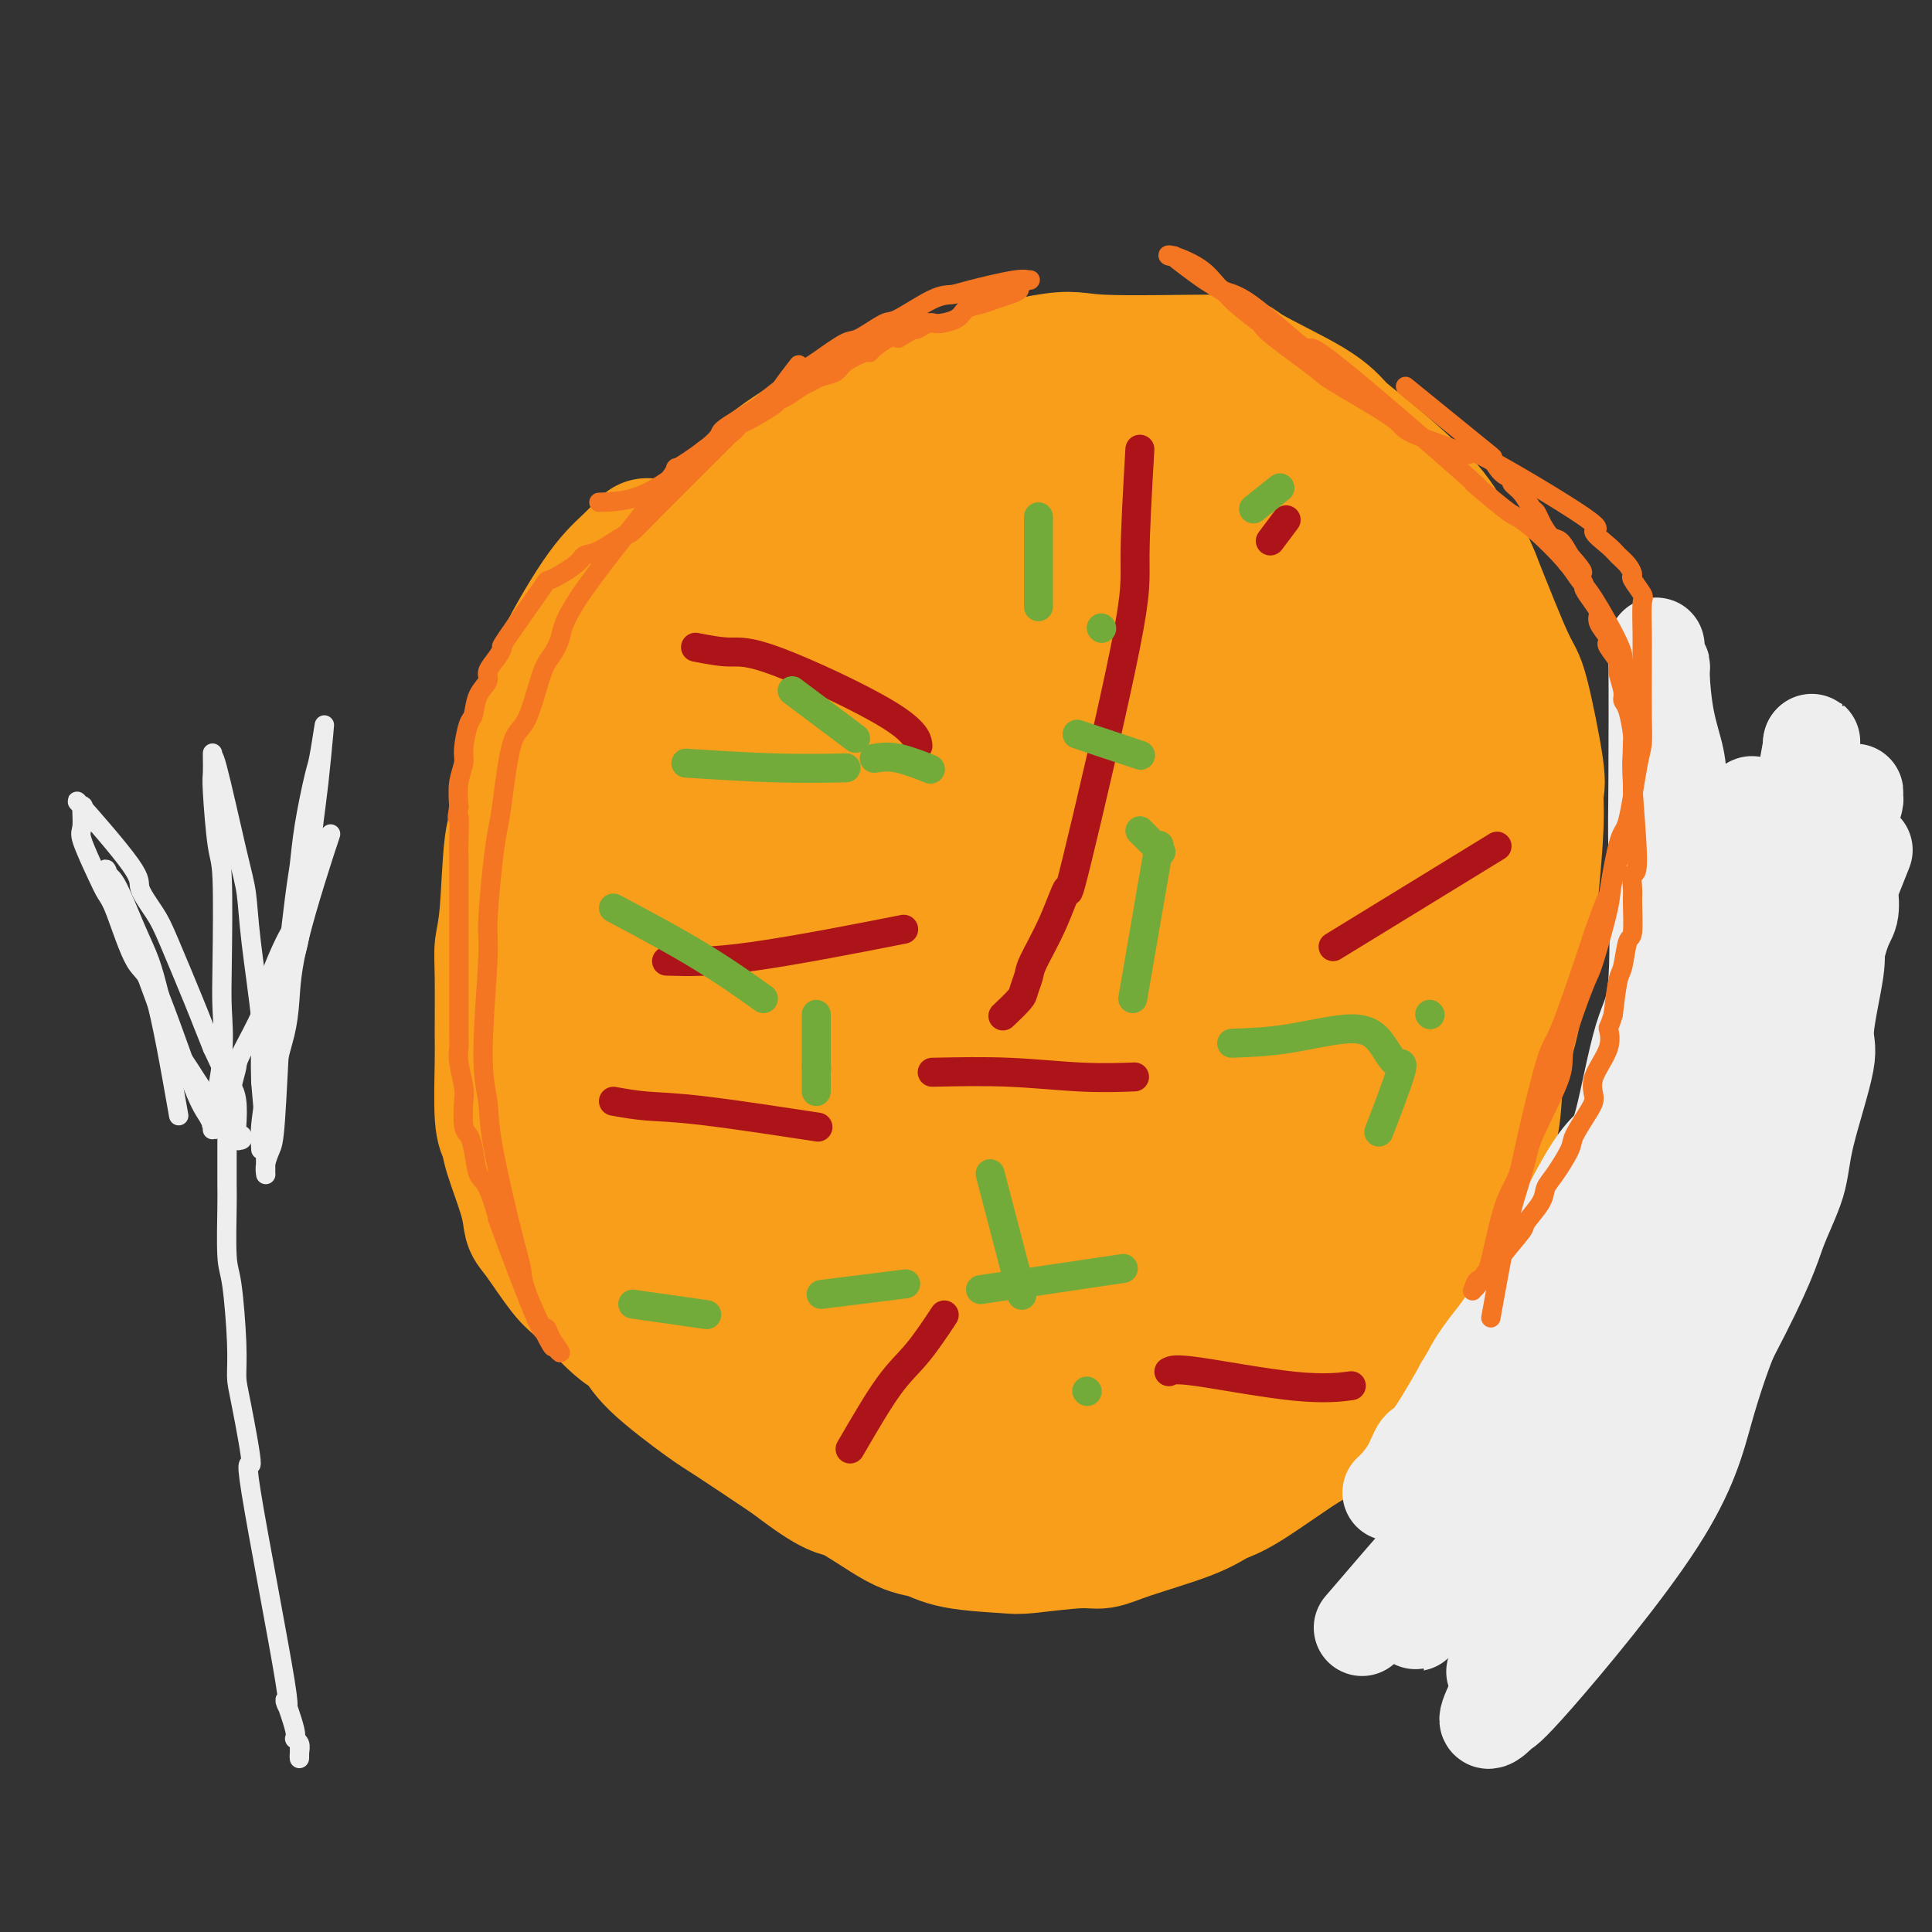 <svg viewBox='0 0 400 400' version='1.1' xmlns='http://www.w3.org/2000/svg' xmlns:xlink='http://www.w3.org/1999/xlink'><rect x="0" y="0" width="400" height="400" fill="#333333" stroke="none"/><g fill='none' stroke='#F99E1B' stroke-width='28' stroke-linecap='round' stroke-linejoin='round'><path d='M134,113c-1.243,1.281 -2.485,2.561 -4,4c-1.515,1.439 -3.301,3.036 -6,7c-2.699,3.964 -6.309,10.294 -8,14c-1.691,3.706 -1.461,4.787 -2,6c-0.539,1.213 -1.847,2.558 -3,7c-1.153,4.442 -2.151,11.983 -3,16c-0.849,4.017 -1.548,4.512 -2,8c-0.452,3.488 -0.657,9.969 -1,14c-0.343,4.031 -0.825,5.612 -1,7c-0.175,1.388 -0.043,2.584 0,6c0.043,3.416 -0.002,9.052 0,12c0.002,2.948 0.049,3.208 0,6c-0.049,2.792 -0.196,8.117 0,11c0.196,2.883 0.735,3.324 1,4c0.265,0.676 0.255,1.589 1,4c0.745,2.411 2.243,6.321 3,9c0.757,2.679 0.772,4.125 1,5c0.228,0.875 0.670,1.177 2,3c1.330,1.823 3.550,5.165 5,7c1.450,1.835 2.132,2.162 4,4c1.868,1.838 4.923,5.188 7,7c2.077,1.812 3.175,2.088 4,3c0.825,0.912 1.376,2.461 4,5c2.624,2.539 7.322,6.068 10,8c2.678,1.932 3.337,2.266 6,4c2.663,1.734 7.332,4.867 12,8'/><path d='M164,302c9.464,7.280 9.625,5.978 12,7c2.375,1.022 6.964,4.366 10,6c3.036,1.634 4.517,1.558 6,2c1.483,0.442 2.966,1.402 6,2c3.034,0.598 7.620,0.836 10,1c2.380,0.164 2.555,0.256 5,0c2.445,-0.256 7.161,-0.860 10,-1c2.839,-0.140 3.802,0.183 5,0c1.198,-0.183 2.632,-0.873 6,-2c3.368,-1.127 8.670,-2.692 12,-4c3.330,-1.308 4.688,-2.361 6,-3c1.312,-0.639 2.578,-0.866 6,-3c3.422,-2.134 8.999,-6.176 12,-8c3.001,-1.824 3.424,-1.432 6,-4c2.576,-2.568 7.305,-8.098 10,-11c2.695,-2.902 3.356,-3.177 5,-6c1.644,-2.823 4.270,-8.193 7,-14c2.730,-5.807 5.563,-12.052 7,-16c1.437,-3.948 1.478,-5.600 2,-8c0.522,-2.400 1.526,-5.547 2,-9c0.474,-3.453 0.418,-7.213 1,-10c0.582,-2.787 1.801,-4.603 3,-10c1.199,-5.397 2.376,-14.375 3,-19c0.624,-4.625 0.693,-4.896 1,-8c0.307,-3.104 0.851,-9.040 1,-13c0.149,-3.960 -0.095,-5.942 0,-7c0.095,-1.058 0.531,-1.191 0,-5c-0.531,-3.809 -2.027,-11.295 -3,-15c-0.973,-3.705 -1.421,-3.630 -3,-7c-1.579,-3.370 -4.290,-10.185 -7,-17'/><path d='M305,120c-3.012,-7.581 -4.043,-7.035 -5,-8c-0.957,-0.965 -1.842,-3.442 -5,-7c-3.158,-3.558 -8.591,-8.197 -12,-11c-3.409,-2.803 -4.795,-3.769 -6,-5c-1.205,-1.231 -2.230,-2.728 -6,-5c-3.770,-2.272 -10.286,-5.320 -13,-7c-2.714,-1.680 -1.626,-1.990 -7,-2c-5.374,-0.010 -17.211,0.282 -23,0c-5.789,-0.282 -5.528,-1.138 -12,0c-6.472,1.138 -19.675,4.270 -27,6c-7.325,1.730 -8.773,2.058 -12,4c-3.227,1.942 -8.235,5.498 -12,8c-3.765,2.502 -6.287,3.949 -12,11c-5.713,7.051 -14.616,19.707 -19,26c-4.384,6.293 -4.248,6.224 -7,12c-2.752,5.776 -8.390,17.396 -11,23c-2.610,5.604 -2.192,5.192 -3,11c-0.808,5.808 -2.844,17.835 -3,25c-0.156,7.165 1.567,9.466 1,11c-0.567,1.534 -3.425,2.299 1,11c4.425,8.701 16.132,25.337 22,33c5.868,7.663 5.898,6.353 8,7c2.102,0.647 6.278,3.251 9,5c2.722,1.749 3.992,2.643 10,5c6.008,2.357 16.756,6.176 22,8c5.244,1.824 4.985,1.652 10,2c5.015,0.348 15.303,1.217 21,1c5.697,-0.217 6.803,-1.520 9,-2c2.197,-0.480 5.485,-0.137 10,-2c4.515,-1.863 10.258,-5.931 16,-10'/><path d='M249,270c3.782,-3.129 5.237,-5.953 7,-8c1.763,-2.047 3.835,-3.318 8,-9c4.165,-5.682 10.424,-15.775 14,-21c3.576,-5.225 4.468,-5.582 7,-11c2.532,-5.418 6.703,-15.895 9,-22c2.297,-6.105 2.721,-7.837 3,-10c0.279,-2.163 0.414,-4.758 1,-9c0.586,-4.242 1.622,-10.132 2,-14c0.378,-3.868 0.098,-5.714 0,-7c-0.098,-1.286 -0.014,-2.012 -1,-5c-0.986,-2.988 -3.042,-8.239 -4,-11c-0.958,-2.761 -0.820,-3.032 -3,-6c-2.180,-2.968 -6.680,-8.634 -11,-12c-4.320,-3.366 -8.459,-4.432 -8,-6c0.459,-1.568 5.517,-3.637 -10,-7c-15.517,-3.363 -51.609,-8.020 -68,-8c-16.391,0.020 -13.080,4.718 -14,8c-0.920,3.282 -6.070,5.148 -13,12c-6.930,6.852 -15.640,18.690 -20,25c-4.360,6.310 -4.369,7.091 -7,13c-2.631,5.909 -7.885,16.945 -10,24c-2.115,7.055 -1.091,10.129 -1,13c0.091,2.871 -0.750,5.541 0,12c0.750,6.459 3.093,16.709 4,22c0.907,5.291 0.378,5.622 3,10c2.622,4.378 8.393,12.802 12,18c3.607,5.198 5.048,7.169 7,9c1.952,1.831 4.415,3.523 10,7c5.585,3.477 14.293,8.738 23,14'/><path d='M189,291c7.743,4.219 10.600,4.265 13,5c2.400,0.735 4.341,2.158 11,3c6.659,0.842 18.035,1.103 24,1c5.965,-0.103 6.519,-0.568 11,-3c4.481,-2.432 12.891,-6.830 18,-10c5.109,-3.170 6.918,-5.112 9,-7c2.082,-1.888 4.437,-3.721 8,-9c3.563,-5.279 8.335,-14.003 11,-19c2.665,-4.997 3.222,-6.267 5,-11c1.778,-4.733 4.777,-12.928 6,-18c1.223,-5.072 0.670,-7.020 1,-9c0.330,-1.980 1.541,-3.994 2,-9c0.459,-5.006 0.165,-13.006 0,-17c-0.165,-3.994 -0.200,-3.981 -1,-9c-0.800,-5.019 -2.365,-15.071 -3,-21c-0.635,-5.929 -0.341,-7.737 -1,-10c-0.659,-2.263 -2.272,-4.982 -3,-9c-0.728,-4.018 -0.571,-9.337 -9,-16c-8.429,-6.663 -25.444,-14.670 -33,-18c-7.556,-3.330 -5.652,-1.981 -12,-1c-6.348,0.981 -20.947,1.595 -30,3c-9.053,1.405 -12.558,3.602 -16,5c-3.442,1.398 -6.820,1.998 -14,8c-7.180,6.002 -18.162,17.406 -24,25c-5.838,7.594 -6.531,11.377 -8,15c-1.469,3.623 -3.713,7.084 -6,16c-2.287,8.916 -4.616,23.285 -6,31c-1.384,7.715 -1.824,8.776 -1,14c0.824,5.224 2.912,14.612 5,24'/><path d='M146,245c1.116,4.980 1.405,5.431 6,10c4.595,4.569 13.497,13.258 19,18c5.503,4.742 7.609,5.538 10,7c2.391,1.462 5.069,3.592 12,6c6.931,2.408 18.115,5.095 25,6c6.885,0.905 9.469,0.029 12,0c2.531,-0.029 5.007,0.791 11,-1c5.993,-1.791 15.504,-6.193 20,-9c4.496,-2.807 3.978,-4.020 7,-10c3.022,-5.980 9.585,-16.726 13,-24c3.415,-7.274 3.682,-11.075 5,-15c1.318,-3.925 3.686,-7.975 5,-16c1.314,-8.025 1.575,-20.026 2,-26c0.425,-5.974 1.016,-5.922 1,-9c-0.016,-3.078 -0.638,-9.286 -1,-13c-0.362,-3.714 -0.464,-4.935 -1,-7c-0.536,-2.065 -1.507,-4.974 -2,-10c-0.493,-5.026 -0.508,-12.167 -9,-24c-8.492,-11.833 -25.460,-28.356 -33,-35c-7.540,-6.644 -5.652,-3.407 -10,-2c-4.348,1.407 -14.933,0.985 -22,2c-7.067,1.015 -10.616,3.466 -14,5c-3.384,1.534 -6.604,2.153 -15,10c-8.396,7.847 -21.967,22.924 -29,31c-7.033,8.076 -7.528,9.150 -11,17c-3.472,7.850 -9.920,22.475 -13,31c-3.080,8.525 -2.791,10.949 -3,14c-0.209,3.051 -0.917,6.729 0,13c0.917,6.271 3.458,15.136 6,24'/><path d='M137,238c1.738,7.063 3.084,6.219 9,10c5.916,3.781 16.401,12.186 23,16c6.599,3.814 9.310,3.037 12,3c2.690,-0.037 5.358,0.666 12,0c6.642,-0.666 17.256,-2.701 23,-4c5.744,-1.299 6.617,-1.864 12,-8c5.383,-6.136 15.276,-17.845 21,-26c5.724,-8.155 7.278,-12.757 9,-17c1.722,-4.243 3.611,-8.128 7,-18c3.389,-9.872 8.279,-25.731 11,-34c2.721,-8.269 3.274,-8.947 4,-14c0.726,-5.053 1.625,-14.480 2,-19c0.375,-4.520 0.226,-4.134 0,-5c-0.226,-0.866 -0.530,-2.982 -1,-5c-0.470,-2.018 -1.107,-3.936 -2,-5c-0.893,-1.064 -2.043,-1.275 -3,-2c-0.957,-0.725 -1.722,-1.964 -3,-3c-1.278,-1.036 -3.070,-1.868 -9,-2c-5.930,-0.132 -15.999,0.435 -26,5c-10.001,4.565 -19.936,13.127 -26,19c-6.064,5.873 -8.259,9.056 -11,12c-2.741,2.944 -6.028,5.650 -11,15c-4.972,9.350 -11.627,25.345 -15,34c-3.373,8.655 -3.462,9.971 -4,16c-0.538,6.029 -1.526,16.771 -2,22c-0.474,5.229 -0.435,4.946 2,9c2.435,4.054 7.267,12.444 11,17c3.733,4.556 6.366,5.278 9,6'/><path d='M191,260c2.946,2.082 5.812,4.285 12,5c6.188,0.715 15.697,-0.060 21,0c5.303,0.060 6.398,0.956 11,-2c4.602,-2.956 12.710,-9.762 17,-15c4.290,-5.238 4.761,-8.906 6,-12c1.239,-3.094 3.247,-5.614 6,-12c2.753,-6.386 6.252,-16.638 8,-23c1.748,-6.362 1.744,-8.832 2,-11c0.256,-2.168 0.772,-4.032 1,-8c0.228,-3.968 0.167,-10.040 0,-13c-0.167,-2.960 -0.442,-2.807 -1,-5c-0.558,-2.193 -1.400,-6.731 -2,-9c-0.600,-2.269 -0.957,-2.271 -1,-3c-0.043,-0.729 0.227,-2.187 0,-3c-0.227,-0.813 -0.952,-0.982 -1,-1c-0.048,-0.018 0.581,0.115 -1,0c-1.581,-0.115 -5.373,-0.479 -6,-1c-0.627,-0.521 1.910,-1.200 -7,0c-8.910,1.200 -29.267,4.279 -38,6c-8.733,1.721 -5.840,2.085 -9,5c-3.160,2.915 -12.372,8.382 -17,11c-4.628,2.618 -4.672,2.386 -7,7c-2.328,4.614 -6.939,14.075 -9,20c-2.061,5.925 -1.571,8.314 -2,11c-0.429,2.686 -1.775,5.670 -1,11c0.775,5.330 3.672,13.006 5,17c1.328,3.994 1.088,4.306 5,7c3.912,2.694 11.975,7.770 17,10c5.025,2.230 7.013,1.615 9,1'/><path d='M209,253c2.719,0.766 5.018,2.182 10,0c4.982,-2.182 12.647,-7.961 17,-13c4.353,-5.039 5.395,-9.336 7,-13c1.605,-3.664 3.774,-6.694 5,-16c1.226,-9.306 1.510,-24.887 2,-33c0.490,-8.113 1.187,-8.758 -2,-14c-3.187,-5.242 -10.258,-15.080 -15,-20c-4.742,-4.920 -7.156,-4.922 -9,-6c-1.844,-1.078 -3.120,-3.230 -8,-3c-4.880,0.230 -13.366,2.844 -18,4c-4.634,1.156 -5.416,0.854 -8,7c-2.584,6.146 -6.972,18.741 -9,27c-2.028,8.259 -1.698,12.183 -2,16c-0.302,3.817 -1.237,7.527 -1,14c0.237,6.473 1.647,15.707 3,21c1.353,5.293 2.649,6.644 4,7c1.351,0.356 2.756,-0.282 6,2c3.244,2.282 8.328,7.485 19,0c10.672,-7.485 26.931,-27.659 34,-38c7.069,-10.341 4.947,-10.849 5,-14c0.053,-3.151 2.281,-8.945 3,-14c0.719,-5.055 -0.071,-9.372 0,-13c0.071,-3.628 1.004,-6.567 -2,-12c-3.004,-5.433 -9.944,-13.361 -14,-17c-4.056,-3.639 -5.227,-2.989 -11,-3c-5.773,-0.011 -16.149,-0.682 -22,1c-5.851,1.682 -7.176,5.719 -9,8c-1.824,2.281 -4.145,2.806 -8,11c-3.855,8.194 -9.244,24.055 -12,34c-2.756,9.945 -2.878,13.972 -3,18'/><path d='M171,194c-2.499,13.346 -1.248,20.710 0,25c1.248,4.290 2.491,5.507 3,7c0.509,1.493 0.283,3.261 4,5c3.717,1.739 11.377,3.449 17,4c5.623,0.551 9.211,-0.059 12,0c2.789,0.059 4.781,0.785 11,-3c6.219,-3.785 16.666,-12.080 22,-17c5.334,-4.920 5.555,-6.464 8,-14c2.445,-7.536 7.116,-21.065 9,-29c1.884,-7.935 0.983,-10.278 1,-13c0.017,-2.722 0.954,-5.824 -2,-10c-2.954,-4.176 -9.799,-9.427 -14,-12c-4.201,-2.573 -5.760,-2.467 -13,-1c-7.240,1.467 -20.163,4.296 -28,8c-7.837,3.704 -10.590,8.283 -14,12c-3.410,3.717 -7.477,6.573 -13,17c-5.523,10.427 -12.501,28.425 -18,37c-5.499,8.575 -9.520,7.728 -4,16c5.520,8.272 20.581,25.662 29,32c8.419,6.338 10.196,1.625 14,-1c3.804,-2.625 9.635,-3.163 14,-4c4.365,-0.837 7.265,-1.973 14,-9c6.735,-7.027 17.306,-19.946 23,-27c5.694,-7.054 6.512,-8.244 9,-16c2.488,-7.756 6.645,-22.078 8,-30c1.355,-7.922 -0.093,-9.443 0,-12c0.093,-2.557 1.726,-6.149 -2,-10c-3.726,-3.851 -12.811,-7.960 -18,-10c-5.189,-2.040 -6.483,-2.011 -12,0c-5.517,2.011 -15.259,6.006 -25,10'/><path d='M206,149c-6.004,3.925 -8.514,8.738 -11,13c-2.486,4.262 -4.948,7.971 -8,17c-3.052,9.029 -6.694,23.376 -8,31c-1.306,7.624 -0.276,8.525 0,10c0.276,1.475 -0.201,3.525 2,6c2.201,2.475 7.080,5.374 10,7c2.920,1.626 3.883,1.979 10,0c6.117,-1.979 17.390,-6.288 24,-10c6.610,-3.712 8.558,-6.826 11,-10c2.442,-3.174 5.377,-6.407 10,-14c4.623,-7.593 10.934,-19.547 14,-26c3.066,-6.453 2.888,-7.406 3,-12c0.112,-4.594 0.513,-12.829 0,-17c-0.513,-4.171 -1.939,-4.280 -3,-5c-1.061,-0.720 -1.758,-2.053 -7,-2c-5.242,0.053 -15.031,1.492 -20,3c-4.969,1.508 -5.120,3.084 -8,9c-2.880,5.916 -8.491,16.172 -11,30c-2.509,13.828 -1.918,31.228 0,38c1.918,6.772 5.161,2.916 7,2c1.839,-0.916 2.273,1.109 8,0c5.727,-1.109 16.747,-5.353 22,-8c5.253,-2.647 4.739,-3.696 8,-10c3.261,-6.304 10.299,-17.862 14,-25c3.701,-7.138 4.066,-9.858 5,-13c0.934,-3.142 2.436,-6.708 2,-12c-0.436,-5.292 -2.810,-12.309 -4,-16c-1.190,-3.691 -1.197,-4.054 -6,-4c-4.803,0.054 -14.401,0.527 -24,1'/><path d='M246,132c-5.963,1.079 -8.871,3.277 -12,5c-3.129,1.723 -6.479,2.973 -11,10c-4.521,7.027 -10.214,19.832 -13,28c-2.786,8.168 -2.666,11.700 -3,15c-0.334,3.300 -1.124,6.367 0,11c1.124,4.633 4.162,10.832 6,14c1.838,3.168 2.478,3.305 8,3c5.522,-0.305 15.928,-1.054 22,-3c6.072,-1.946 7.812,-5.090 10,-7c2.188,-1.910 4.826,-2.586 9,-9c4.174,-6.414 9.884,-18.568 13,-25c3.116,-6.432 3.640,-7.144 4,-12c0.360,-4.856 0.558,-13.857 0,-18c-0.558,-4.143 -1.871,-3.430 -3,-4c-1.129,-0.570 -2.073,-2.425 -8,-1c-5.927,1.425 -16.837,6.129 -22,5c-5.163,-1.129 -4.580,-8.092 -13,8c-8.420,16.092 -25.842,55.240 -32,71c-6.158,15.760 -1.050,8.133 1,6c2.050,-2.133 1.042,1.227 1,3c-0.042,1.773 0.882,1.960 5,1c4.118,-0.960 11.431,-3.066 16,-4c4.569,-0.934 6.394,-0.697 11,-6c4.606,-5.303 11.992,-16.147 16,-22c4.008,-5.853 4.637,-6.715 6,-11c1.363,-4.285 3.458,-11.994 4,-16c0.542,-4.006 -0.469,-4.309 -1,-5c-0.531,-0.691 -0.580,-1.769 -4,-2c-3.420,-0.231 -10.210,0.384 -17,1'/><path d='M239,168c-5.214,0.956 -7.750,3.848 -10,6c-2.250,2.152 -4.214,3.566 -8,9c-3.786,5.434 -9.394,14.888 -12,20c-2.606,5.112 -2.210,5.881 -2,8c0.210,2.119 0.233,5.586 1,7c0.767,1.414 2.276,0.773 3,1c0.724,0.227 0.661,1.321 5,0c4.339,-1.321 13.078,-5.057 18,-8c4.922,-2.943 6.025,-5.092 9,-10c2.975,-4.908 7.822,-12.577 10,-17c2.178,-4.423 1.687,-5.602 2,-7c0.313,-1.398 1.429,-3.015 0,-5c-1.429,-1.985 -5.403,-4.338 -9,-5c-3.597,-0.662 -6.817,0.366 -10,0c-3.183,-0.366 -6.331,-2.127 -12,2c-5.669,4.127 -13.860,14.142 -18,20c-4.140,5.858 -4.229,7.560 -7,14c-2.771,6.440 -8.223,17.618 -10,28c-1.777,10.382 0.122,19.968 2,24c1.878,4.032 3.736,2.509 6,3c2.264,0.491 4.932,2.998 6,4c1.068,1.002 0.534,0.501 0,0'/></g>
<g fill='none' stroke='#AD1419' stroke-width='6' stroke-linecap='round' stroke-linejoin='round'><path d='M176,300c2.851,-4.911 5.702,-9.821 8,-13c2.298,-3.179 4.042,-4.625 6,-7c1.958,-2.375 4.131,-5.679 5,-7c0.869,-1.321 0.435,-0.661 0,0'/><path d='M242,284c0.601,-0.339 1.202,-0.679 6,0c4.798,0.679 13.792,2.375 20,3c6.208,0.625 9.631,0.179 11,0c1.369,-0.179 0.685,-0.089 0,0'/><path d='M276,196c12.917,-7.917 25.833,-15.833 31,-19c5.167,-3.167 2.583,-1.583 0,0'/><path d='M263,112c1.250,-1.667 2.500,-3.333 3,-4c0.500,-0.667 0.250,-0.333 0,0'/><path d='M144,134c2.475,0.482 4.951,0.963 7,1c2.049,0.037 3.673,-0.372 10,2c6.327,2.372 17.357,7.523 23,11c5.643,3.477 5.898,5.279 6,6c0.102,0.721 0.051,0.360 0,0'/><path d='M138,199c4.489,0.133 8.978,0.267 18,-1c9.022,-1.267 22.578,-3.933 28,-5c5.422,-1.067 2.711,-0.533 0,0'/><path d='M236,93c-0.488,8.444 -0.975,16.888 -1,22c-0.025,5.112 0.414,6.893 -2,19c-2.414,12.107 -7.679,34.541 -10,44c-2.321,9.459 -1.697,5.942 -2,6c-0.303,0.058 -1.532,3.691 -3,7c-1.468,3.309 -3.175,6.295 -4,8c-0.825,1.705 -0.768,2.128 -1,3c-0.232,0.872 -0.753,2.192 -1,3c-0.247,0.808 -0.220,1.102 -1,2c-0.780,0.898 -2.366,2.399 -3,3c-0.634,0.601 -0.317,0.300 0,0'/><path d='M193,222c5.363,-0.113 10.726,-0.226 16,0c5.274,0.226 10.458,0.792 15,1c4.542,0.208 8.440,0.060 10,0c1.560,-0.060 0.780,-0.030 0,0'/><path d='M127,228c2.226,0.399 4.452,0.798 7,1c2.548,0.202 5.417,0.208 12,1c6.583,0.792 16.881,2.369 21,3c4.119,0.631 2.060,0.315 0,0'/></g>
<g fill='none' stroke='#73AB3A' stroke-width='6' stroke-linecap='round' stroke-linejoin='round'><path d='M170,268c6.667,-0.833 13.333,-1.667 16,-2c2.667,-0.333 1.333,-0.167 0,0'/><path d='M255,216c3.762,-0.140 7.523,-0.279 12,-1c4.477,-0.721 9.668,-2.023 13,-2c3.332,0.023 4.804,1.371 6,3c1.196,1.629 2.114,3.540 3,4c0.886,0.460 1.738,-0.530 1,2c-0.738,2.530 -3.068,8.580 -4,11c-0.932,2.420 -0.466,1.210 0,0'/><path d='M223,152c5.000,1.667 10.000,3.333 12,4c2.000,0.667 1.000,0.333 0,0'/><path d='M265,101c-2.083,1.667 -4.167,3.333 -5,4c-0.833,0.667 -0.417,0.333 0,0'/><path d='M164,143c5.000,3.750 10.000,7.500 12,9c2.000,1.500 1.000,0.750 0,0'/><path d='M240,175c-2.083,12.083 -4.167,24.167 -5,29c-0.833,4.833 -0.417,2.417 0,0'/><path d='M169,226c0.000,-1.533 0.000,-3.067 0,-6c0.000,-2.933 0.000,-7.267 0,-9c0.000,-1.733 0.000,-0.867 0,0'/><path d='M181,157c1.444,-0.222 2.889,-0.444 5,0c2.111,0.444 4.889,1.556 6,2c1.111,0.444 0.556,0.222 0,0'/><path d='M142,158c6.578,0.422 13.156,0.844 19,1c5.844,0.156 10.956,0.044 13,0c2.044,-0.044 1.022,-0.022 0,0'/><path d='M215,107c0.000,7.083 0.000,14.167 0,17c0.000,2.833 0.000,1.417 0,0'/><path d='M169,221c0.000,0.000 0.100,0.100 0.1,0.1'/><path d='M127,188c6.267,3.333 12.533,6.667 18,10c5.467,3.333 10.133,6.667 12,8c1.867,1.333 0.933,0.667 0,0'/><path d='M205,243c2.500,9.583 5.000,19.167 6,23c1.000,3.833 0.500,1.917 0,0'/><path d='M131,270c5.833,0.833 11.667,1.667 14,2c2.333,0.333 1.167,0.167 0,0'/><path d='M225,288c0.000,0.000 0.100,0.100 0.1,0.1'/><path d='M236,172c1.667,1.667 3.333,3.333 4,4c0.667,0.667 0.333,0.333 0,0'/><path d='M296,210c0.000,0.000 0.100,0.100 0.1,0.1'/><path d='M203,267c11.250,-1.667 22.500,-3.333 27,-4c4.500,-0.667 2.250,-0.333 0,0'/><path d='M228,130c0.000,0.000 0.100,0.100 0.1,0.1'/></g>
<g fill='none' stroke='#EEEEEE' stroke-width='20' stroke-linecap='round' stroke-linejoin='round'><path d='M282,337c5.267,-6.145 10.535,-12.291 13,-15c2.465,-2.709 2.128,-1.982 3,-3c0.872,-1.018 2.955,-3.782 4,-5c1.045,-1.218 1.054,-0.889 2,-2c0.946,-1.111 2.831,-3.663 4,-5c1.169,-1.337 1.624,-1.460 2,-2c0.376,-0.540 0.674,-1.496 2,-3c1.326,-1.504 3.681,-3.554 5,-5c1.319,-1.446 1.603,-2.288 2,-3c0.397,-0.712 0.908,-1.293 2,-3c1.092,-1.707 2.767,-4.538 4,-6c1.233,-1.462 2.025,-1.554 3,-3c0.975,-1.446 2.133,-4.245 3,-6c0.867,-1.755 1.443,-2.466 2,-3c0.557,-0.534 1.096,-0.891 2,-3c0.904,-2.109 2.173,-5.970 3,-8c0.827,-2.030 1.210,-2.229 2,-4c0.790,-1.771 1.985,-5.114 3,-7c1.015,-1.886 1.850,-2.315 2,-3c0.150,-0.685 -0.386,-1.624 0,-3c0.386,-1.376 1.693,-3.188 3,-5'/><path d='M348,240c3.593,-7.313 2.577,-4.596 2,-4c-0.577,0.596 -0.715,-0.931 0,-3c0.715,-2.069 2.284,-4.682 3,-6c0.716,-1.318 0.578,-1.343 1,-3c0.422,-1.657 1.405,-4.946 2,-7c0.595,-2.054 0.804,-2.872 1,-4c0.196,-1.128 0.381,-2.567 1,-5c0.619,-2.433 1.672,-5.859 2,-8c0.328,-2.141 -0.070,-2.998 0,-4c0.070,-1.002 0.607,-2.151 1,-4c0.393,-1.849 0.641,-4.400 1,-6c0.359,-1.600 0.828,-2.249 1,-4c0.172,-1.751 0.047,-4.605 0,-6c-0.047,-1.395 -0.015,-1.330 0,-2c0.015,-0.670 0.012,-2.073 0,-3c-0.012,-0.927 -0.032,-1.376 0,-2c0.032,-0.624 0.115,-1.422 0,-2c-0.115,-0.578 -0.429,-0.937 -1,1c-0.571,1.937 -1.400,6.171 -2,9c-0.600,2.829 -0.973,4.252 -2,10c-1.027,5.748 -2.708,15.819 -4,22c-1.292,6.181 -2.194,8.472 -3,11c-0.806,2.528 -1.516,5.294 -3,10c-1.484,4.706 -3.742,11.353 -6,18'/><path d='M342,248c-3.781,13.823 -2.734,7.881 -4,10c-1.266,2.119 -4.847,12.301 -7,18c-2.153,5.699 -2.880,6.916 -4,9c-1.120,2.084 -2.632,5.034 -4,7c-1.368,1.966 -2.591,2.946 -5,6c-2.409,3.054 -6.006,8.181 -8,11c-1.994,2.819 -2.387,3.328 -4,6c-1.613,2.672 -4.447,7.505 -6,10c-1.553,2.495 -1.827,2.650 -3,4c-1.173,1.350 -3.247,3.893 -4,5c-0.753,1.107 -0.186,0.776 0,1c0.186,0.224 -0.010,1.002 0,1c0.010,-0.002 0.225,-0.785 2,-4c1.775,-3.215 5.110,-8.861 6,-10c0.890,-1.139 -0.663,2.229 4,-6c4.663,-8.229 15.543,-28.054 20,-36c4.457,-7.946 2.489,-4.014 3,-5c0.511,-0.986 3.499,-6.892 5,-10c1.501,-3.108 1.514,-3.420 2,-4c0.486,-0.580 1.445,-1.429 3,-4c1.555,-2.571 3.705,-6.864 5,-9c1.295,-2.136 1.733,-2.113 2,-3c0.267,-0.887 0.362,-2.682 1,-5c0.638,-2.318 1.819,-5.159 3,-8'/><path d='M349,232c0.661,-2.399 0.314,-1.898 1,-5c0.686,-3.102 2.406,-9.808 3,-14c0.594,-4.192 0.061,-5.870 0,-7c-0.061,-1.130 0.350,-1.713 0,-5c-0.350,-3.287 -1.459,-9.277 -2,-12c-0.541,-2.723 -0.513,-2.179 -1,-6c-0.487,-3.821 -1.488,-12.005 -2,-17c-0.512,-4.995 -0.533,-6.799 -1,-9c-0.467,-2.201 -1.379,-4.800 -2,-8c-0.621,-3.200 -0.951,-7.003 -1,-9c-0.049,-1.997 0.182,-2.189 0,-2c-0.182,0.189 -0.779,0.760 -1,-1c-0.221,-1.760 -0.067,-5.852 0,-1c0.067,4.852 0.047,18.648 0,26c-0.047,7.352 -0.122,8.261 0,15c0.122,6.739 0.441,19.307 0,26c-0.441,6.693 -1.644,7.512 -3,12c-1.356,4.488 -2.867,12.646 -4,17c-1.133,4.354 -1.889,4.905 -3,6c-1.111,1.095 -2.577,2.735 -5,7c-2.423,4.265 -5.804,11.153 -8,15c-2.196,3.847 -3.207,4.651 -4,6c-0.793,1.349 -1.370,3.243 -3,6c-1.630,2.757 -4.315,6.379 -7,10'/><path d='M306,282c-5.000,8.296 -2.498,4.037 -3,5c-0.502,0.963 -4.006,7.149 -6,10c-1.994,2.851 -2.476,2.369 -3,3c-0.524,0.631 -1.089,2.377 -2,4c-0.911,1.623 -2.167,3.124 -3,4c-0.833,0.876 -1.242,1.125 -1,1c0.242,-0.125 1.135,-0.626 3,-3c1.865,-2.374 4.703,-6.620 7,-10c2.297,-3.380 4.053,-5.892 5,-8c0.947,-2.108 1.086,-3.812 5,-9c3.914,-5.188 11.604,-13.860 16,-19c4.396,-5.140 5.497,-6.747 8,-11c2.503,-4.253 6.408,-11.153 13,-23c6.592,-11.847 15.871,-28.642 20,-36c4.129,-7.358 3.106,-5.280 3,-6c-0.106,-0.720 0.704,-4.239 2,-8c1.296,-3.761 3.079,-7.764 4,-10c0.921,-2.236 0.979,-2.704 1,-4c0.021,-1.296 0.006,-3.420 0,-5c-0.006,-1.580 -0.002,-2.618 0,-3c0.002,-0.382 0.000,-0.109 0,0c-0.000,0.109 -0.000,0.055 0,0'/><path d='M375,154c0.672,-2.507 -1.146,6.226 -2,12c-0.854,5.774 -0.742,8.590 -1,12c-0.258,3.410 -0.884,7.416 -2,16c-1.116,8.584 -2.722,21.747 -4,30c-1.278,8.253 -2.227,11.595 -3,15c-0.773,3.405 -1.368,6.872 -3,14c-1.632,7.128 -4.300,17.918 -7,27c-2.700,9.082 -5.431,16.457 -7,21c-1.569,4.543 -1.976,6.254 -3,8c-1.024,1.746 -2.664,3.527 -4,5c-1.336,1.473 -2.367,2.638 -4,5c-1.633,2.362 -3.868,5.921 -5,8c-1.132,2.079 -1.161,2.679 -1,2c0.161,-0.679 0.513,-2.637 -1,0c-1.513,2.637 -4.889,9.867 1,0c5.889,-9.867 21.044,-36.832 29,-52c7.956,-15.168 8.715,-18.538 10,-22c1.285,-3.462 3.098,-7.017 4,-10c0.902,-2.983 0.893,-5.394 2,-10c1.107,-4.606 3.330,-11.405 4,-15c0.670,-3.595 -0.212,-3.984 0,-7c0.212,-3.016 1.519,-8.658 2,-12c0.481,-3.342 0.138,-4.383 0,-6c-0.138,-1.617 -0.069,-3.808 0,-6'/><path d='M380,189c1.625,-10.960 1.689,-10.361 2,-11c0.311,-0.639 0.869,-2.517 1,-4c0.131,-1.483 -0.164,-2.570 0,-4c0.164,-1.430 0.788,-3.202 1,-4c0.212,-0.798 0.013,-0.622 0,-1c-0.013,-0.378 0.161,-1.311 0,-1c-0.161,0.311 -0.658,1.867 -1,4c-0.342,2.133 -0.531,4.844 -1,7c-0.469,2.156 -1.219,3.756 -3,11c-1.781,7.244 -4.594,20.133 -6,27c-1.406,6.867 -1.407,7.713 -3,16c-1.593,8.287 -4.780,24.014 -7,33c-2.220,8.986 -3.474,11.230 -5,15c-1.526,3.770 -3.324,9.064 -5,15c-1.676,5.936 -3.229,12.512 -10,23c-6.771,10.488 -18.761,24.886 -25,32c-6.239,7.114 -6.727,6.942 -7,7c-0.273,0.058 -0.331,0.345 -1,1c-0.669,0.655 -1.949,1.676 -2,1c-0.051,-0.676 1.128,-3.050 2,-5c0.872,-1.950 1.436,-3.475 2,-5'/><path d='M312,346c2.116,-4.682 5.405,-11.388 8,-16c2.595,-4.612 4.495,-7.130 6,-9c1.505,-1.870 2.615,-3.093 6,-9c3.385,-5.907 9.046,-16.497 12,-22c2.954,-5.503 3.200,-5.917 6,-12c2.800,-6.083 8.153,-17.834 11,-24c2.847,-6.166 3.189,-6.747 5,-12c1.811,-5.253 5.092,-15.177 7,-21c1.908,-5.823 2.445,-7.546 3,-9c0.555,-1.454 1.128,-2.638 2,-6c0.872,-3.362 2.041,-8.903 3,-12c0.959,-3.097 1.707,-3.749 2,-5c0.293,-1.251 0.132,-3.101 0,-4c-0.132,-0.899 -0.234,-0.846 1,-4c1.234,-3.154 3.804,-9.514 0,0c-3.804,9.514 -13.980,34.903 -19,46c-5.020,11.097 -4.882,7.902 -7,12c-2.118,4.098 -6.490,15.488 -11,26c-4.510,10.512 -9.157,20.145 -12,26c-2.843,5.855 -3.880,7.931 -5,10c-1.120,2.069 -2.321,4.132 -5,8c-2.679,3.868 -6.837,9.541 -9,13c-2.163,3.459 -2.332,4.702 -3,8c-0.668,3.298 -1.834,8.649 -3,14'/><path d='M310,344c-1.000,3.667 -0.500,1.833 0,0'/></g>
<g fill='none' stroke='#F47623' stroke-width='4' stroke-linecap='round' stroke-linejoin='round'><path d='M124,104c3.118,-0.093 6.236,-0.186 10,-2c3.764,-1.814 8.174,-5.349 10,-7c1.826,-1.651 1.068,-1.420 2,-2c0.932,-0.580 3.555,-1.973 5,-3c1.445,-1.027 1.713,-1.689 2,-2c0.287,-0.311 0.594,-0.272 2,-1c1.406,-0.728 3.910,-2.222 5,-3c1.090,-0.778 0.766,-0.838 1,-1c0.234,-0.162 1.026,-0.424 2,-1c0.974,-0.576 2.132,-1.466 3,-2c0.868,-0.534 1.448,-0.711 2,-1c0.552,-0.289 1.076,-0.690 2,-1c0.924,-0.310 2.249,-0.530 3,-1c0.751,-0.470 0.929,-1.191 2,-2c1.071,-0.809 3.036,-1.706 4,-2c0.964,-0.294 0.929,0.014 1,0c0.071,-0.014 0.250,-0.350 1,-1c0.750,-0.650 2.071,-1.614 3,-2c0.929,-0.386 1.464,-0.193 2,0'/><path d='M186,70c8.846,-5.340 4.960,-2.692 4,-2c-0.960,0.692 1.006,-0.574 2,-1c0.994,-0.426 1.018,-0.012 2,0c0.982,0.012 2.924,-0.378 4,-1c1.076,-0.622 1.288,-1.476 2,-2c0.712,-0.524 1.926,-0.717 3,-1c1.074,-0.283 2.008,-0.654 3,-1c0.992,-0.346 2.042,-0.667 3,-1c0.958,-0.333 1.823,-0.680 2,-1c0.177,-0.320 -0.333,-0.615 0,-1c0.333,-0.385 1.510,-0.859 2,-1c0.490,-0.141 0.295,0.053 0,0c-0.295,-0.053 -0.688,-0.353 -3,0c-2.312,0.353 -6.542,1.360 -9,2c-2.458,0.640 -3.145,0.915 -4,1c-0.855,0.085 -1.878,-0.019 -4,1c-2.122,1.019 -5.342,3.160 -7,4c-1.658,0.840 -1.754,0.380 -3,1c-1.246,0.620 -3.643,2.321 -5,3c-1.357,0.679 -1.673,0.337 -3,1c-1.327,0.663 -3.663,2.332 -6,4'/><path d='M169,75c-4.769,2.885 -4.692,3.599 -5,4c-0.308,0.401 -1.000,0.489 -3,2c-2.000,1.511 -5.309,4.446 -7,6c-1.691,1.554 -1.763,1.727 -3,3c-1.237,1.273 -3.638,3.647 -5,5c-1.362,1.353 -1.686,1.684 -2,2c-0.314,0.316 -0.620,0.618 -2,2c-1.380,1.382 -3.836,3.845 -5,5c-1.164,1.155 -1.037,1.002 -2,2c-0.963,0.998 -3.017,3.147 -4,4c-0.983,0.853 -0.895,0.408 -2,1c-1.105,0.592 -3.403,2.219 -5,3c-1.597,0.781 -2.492,0.715 -3,1c-0.508,0.285 -0.629,0.923 -2,2c-1.371,1.077 -3.991,2.595 -5,3c-1.009,0.405 -0.408,-0.302 -2,2c-1.592,2.302 -5.377,7.613 -7,10c-1.623,2.387 -1.083,1.848 -1,2c0.083,0.152 -0.293,0.993 -1,2c-0.707,1.007 -1.747,2.178 -2,3c-0.253,0.822 0.282,1.295 0,2c-0.282,0.705 -1.381,1.644 -2,3c-0.619,1.356 -0.758,3.131 -1,4c-0.242,0.869 -0.587,0.832 -1,2c-0.413,1.168 -0.894,3.540 -1,5c-0.106,1.460 0.164,2.009 0,3c-0.164,0.991 -0.761,2.426 -1,4c-0.239,1.574 -0.119,3.287 0,5'/><path d='M95,167c-0.619,3.728 -0.166,1.549 0,2c0.166,0.451 0.044,3.531 0,5c-0.044,1.469 -0.012,1.326 0,3c0.012,1.674 0.003,5.166 0,7c-0.003,1.834 -0.001,2.009 0,3c0.001,0.991 0.000,2.797 0,4c-0.000,1.203 0.000,1.802 0,4c-0.000,2.198 -0.001,5.993 0,8c0.001,2.007 0.004,2.225 0,4c-0.004,1.775 -0.015,5.105 0,7c0.015,1.895 0.056,2.353 0,3c-0.056,0.647 -0.208,1.482 0,3c0.208,1.518 0.777,3.720 1,5c0.223,1.280 0.101,1.639 0,3c-0.101,1.361 -0.179,3.725 0,5c0.179,1.275 0.617,1.462 1,2c0.383,0.538 0.713,1.426 1,3c0.287,1.574 0.532,3.833 1,5c0.468,1.167 1.158,1.242 2,3c0.842,1.758 1.837,5.199 2,6c0.163,0.801 -0.504,-1.037 1,3c1.504,4.037 5.179,13.949 7,18c1.821,4.051 1.789,2.240 2,2c0.211,-0.240 0.665,1.090 1,2c0.335,0.910 0.552,1.399 1,2c0.448,0.601 1.128,1.315 1,1c-0.128,-0.315 -1.064,-1.657 -2,-3'/><path d='M114,277c1.984,5.586 -2.056,-2.450 -4,-7c-1.944,-4.550 -1.794,-5.614 -2,-7c-0.206,-1.386 -0.769,-3.096 -2,-8c-1.231,-4.904 -3.129,-13.003 -4,-18c-0.871,-4.997 -0.714,-6.891 -1,-9c-0.286,-2.109 -1.016,-4.434 -1,-10c0.016,-5.566 0.777,-14.375 1,-19c0.223,-4.625 -0.093,-5.068 0,-8c0.093,-2.932 0.594,-8.354 1,-12c0.406,-3.646 0.717,-5.515 1,-7c0.283,-1.485 0.537,-2.585 1,-6c0.463,-3.415 1.136,-9.147 2,-12c0.864,-2.853 1.918,-2.829 3,-5c1.082,-2.171 2.192,-6.536 3,-9c0.808,-2.464 1.314,-3.028 2,-4c0.686,-0.972 1.552,-2.354 2,-4c0.448,-1.646 0.478,-3.558 5,-10c4.522,-6.442 13.537,-17.414 17,-22c3.463,-4.586 1.372,-2.787 2,-3c0.628,-0.213 3.973,-2.439 6,-4c2.027,-1.561 2.736,-2.458 3,-3c0.264,-0.542 0.082,-0.731 2,-2c1.918,-1.269 5.937,-3.618 8,-5c2.063,-1.382 2.171,-1.795 3,-3c0.829,-1.205 2.380,-3.201 3,-4c0.620,-0.799 0.310,-0.399 0,0'/><path d='M291,80c6.579,5.352 13.159,10.705 16,13c2.841,2.295 1.944,1.534 2,2c0.056,0.466 1.065,2.160 2,3c0.935,0.840 1.795,0.826 2,1c0.205,0.174 -0.244,0.534 0,1c0.244,0.466 1.182,1.036 2,2c0.818,0.964 1.518,2.323 2,3c0.482,0.677 0.748,0.673 1,1c0.252,0.327 0.490,0.985 1,2c0.510,1.015 1.291,2.389 2,3c0.709,0.611 1.345,0.460 2,1c0.655,0.540 1.327,1.770 2,3'/><path d='M325,115c5.234,5.854 1.318,2.990 0,2c-1.318,-0.990 -0.037,-0.105 1,1c1.037,1.105 1.831,2.430 2,3c0.169,0.570 -0.287,0.384 0,1c0.287,0.616 1.317,2.035 2,3c0.683,0.965 1.018,1.475 1,2c-0.018,0.525 -0.389,1.065 0,2c0.389,0.935 1.539,2.265 2,3c0.461,0.735 0.233,0.876 0,1c-0.233,0.124 -0.469,0.232 0,1c0.469,0.768 1.645,2.195 2,3c0.355,0.805 -0.111,0.990 0,2c0.111,1.010 0.800,2.847 1,4c0.200,1.153 -0.090,1.621 0,2c0.090,0.379 0.559,0.669 1,2c0.441,1.331 0.855,3.703 1,5c0.145,1.297 0.021,1.518 0,2c-0.021,0.482 0.061,1.225 0,2c-0.061,0.775 -0.265,1.582 0,6c0.265,4.418 1.000,12.445 1,16c-0.000,3.555 -0.735,2.636 -1,3c-0.265,0.364 -0.060,2.010 0,3c0.060,0.990 -0.025,1.325 0,3c0.025,1.675 0.162,4.689 0,6c-0.162,1.311 -0.621,0.918 -1,2c-0.379,1.082 -0.679,3.637 -1,5c-0.321,1.363 -0.663,1.532 -1,3c-0.337,1.468 -0.668,4.234 -1,7'/><path d='M334,210c-0.894,3.149 -1.130,2.521 -1,3c0.130,0.479 0.626,2.065 0,4c-0.626,1.935 -2.376,4.220 -3,6c-0.624,1.780 -0.124,3.053 0,4c0.124,0.947 -0.128,1.566 -1,3c-0.872,1.434 -2.364,3.684 -3,5c-0.636,1.316 -0.416,1.698 -1,3c-0.584,1.302 -1.970,3.525 -3,5c-1.030,1.475 -1.702,2.202 -2,3c-0.298,0.798 -0.222,1.667 -1,3c-0.778,1.333 -2.410,3.129 -3,4c-0.590,0.871 -0.136,0.818 -1,2c-0.864,1.182 -3.044,3.598 -4,5c-0.956,1.402 -0.688,1.789 -1,2c-0.312,0.211 -1.206,0.244 -2,1c-0.794,0.756 -1.490,2.234 -2,3c-0.510,0.766 -0.836,0.821 -1,1c-0.164,0.179 -0.167,0.482 0,0c0.167,-0.482 0.504,-1.748 1,-2c0.496,-0.252 1.151,0.510 2,-2c0.849,-2.510 1.891,-8.293 3,-12c1.109,-3.707 2.286,-5.338 3,-7c0.714,-1.662 0.965,-3.354 2,-8c1.035,-4.646 2.855,-12.245 4,-16c1.145,-3.755 1.616,-3.665 3,-7c1.384,-3.335 3.681,-10.096 5,-14c1.319,-3.904 1.659,-4.952 2,-6'/><path d='M330,193c4.296,-12.249 3.036,-6.372 3,-7c-0.036,-0.628 1.153,-7.761 2,-11c0.847,-3.239 1.351,-2.584 2,-5c0.649,-2.416 1.442,-7.902 2,-11c0.558,-3.098 0.882,-3.806 1,-5c0.118,-1.194 0.031,-2.873 0,-6c-0.031,-3.127 -0.006,-7.700 0,-10c0.006,-2.300 -0.006,-2.326 0,-3c0.006,-0.674 0.030,-1.997 0,-4c-0.030,-2.003 -0.115,-4.686 0,-6c0.115,-1.314 0.431,-1.258 0,-2c-0.431,-0.742 -1.608,-2.280 -2,-3c-0.392,-0.720 -0.000,-0.621 0,-1c0.000,-0.379 -0.391,-1.236 -1,-2c-0.609,-0.764 -1.436,-1.436 -2,-2c-0.564,-0.564 -0.864,-1.019 -2,-2c-1.136,-0.981 -3.107,-2.488 -3,-3c0.107,-0.512 2.292,-0.028 -2,-3c-4.292,-2.972 -15.061,-9.401 -20,-12c-4.939,-2.599 -4.047,-1.367 -4,-1c0.047,0.367 -0.751,-0.129 -3,-1c-2.249,-0.871 -5.948,-2.116 -8,-3c-2.052,-0.884 -2.458,-1.406 -3,-2c-0.542,-0.594 -1.220,-1.261 -4,-3c-2.780,-1.739 -7.663,-4.548 -10,-6c-2.337,-1.452 -2.129,-1.545 -4,-3c-1.871,-1.455 -5.820,-4.273 -8,-6c-2.180,-1.727 -2.590,-2.364 -3,-3'/><path d='M261,67c-6.386,-4.816 -6.352,-5.357 -7,-6c-0.648,-0.643 -1.976,-1.388 -3,-2c-1.024,-0.612 -1.742,-1.092 -3,-2c-1.258,-0.908 -3.057,-2.245 -4,-3c-0.943,-0.755 -1.032,-0.927 -1,-1c0.032,-0.073 0.185,-0.047 0,0c-0.185,0.047 -0.708,0.115 -1,0c-0.292,-0.115 -0.355,-0.414 1,0c1.355,0.414 4.127,1.542 6,3c1.873,1.458 2.848,3.247 4,4c1.152,0.753 2.480,0.469 6,3c3.520,2.531 9.230,7.876 11,9c1.770,1.124 -0.400,-1.974 6,3c6.400,4.974 21.371,18.018 27,23c5.629,4.982 1.917,1.900 2,2c0.083,0.100 3.961,3.381 6,5c2.039,1.619 2.237,1.575 3,2c0.763,0.425 2.089,1.317 4,3c1.911,1.683 4.407,4.155 6,6c1.593,1.845 2.283,3.061 3,4c0.717,0.939 1.462,1.599 3,4c1.538,2.401 3.868,6.543 5,9c1.132,2.457 1.066,3.228 1,4'/><path d='M336,137c2.950,4.778 1.327,3.223 1,5c-0.327,1.777 0.644,6.885 1,9c0.356,2.115 0.098,1.239 0,3c-0.098,1.761 -0.038,6.161 0,9c0.038,2.839 0.052,4.117 0,5c-0.052,0.883 -0.171,1.372 -1,4c-0.829,2.628 -2.367,7.396 -3,10c-0.633,2.604 -0.361,3.043 -1,6c-0.639,2.957 -2.188,8.433 -3,11c-0.812,2.567 -0.885,2.224 -2,5c-1.115,2.776 -3.272,8.672 -4,12c-0.728,3.328 -0.028,4.090 -1,7c-0.972,2.910 -3.616,7.970 -5,11c-1.384,3.030 -1.506,4.030 -2,6c-0.494,1.970 -1.359,4.909 -2,7c-0.641,2.091 -1.057,3.332 -2,8c-0.943,4.668 -2.412,12.762 -3,16c-0.588,3.238 -0.294,1.619 0,0'/></g>
<g fill='none' stroke='#EEEEEE' stroke-width='4' stroke-linecap='round' stroke-linejoin='round'><path d='M37,231c-1.768,-10.049 -3.536,-20.099 -5,-25c-1.464,-4.901 -2.624,-4.655 -4,-7c-1.376,-2.345 -2.967,-7.283 -4,-10c-1.033,-2.717 -1.507,-3.213 -2,-4c-0.493,-0.787 -1.005,-1.864 -2,-4c-0.995,-2.136 -2.472,-5.329 -3,-7c-0.528,-1.671 -0.105,-1.818 0,-3c0.105,-1.182 -0.108,-3.399 0,-4c0.108,-0.601 0.536,0.415 0,0c-0.536,-0.415 -2.036,-2.261 0,0c2.036,2.261 7.606,8.629 10,12c2.394,3.371 1.610,3.744 2,5c0.390,1.256 1.952,3.395 3,5c1.048,1.605 1.580,2.678 3,6c1.420,3.322 3.729,8.894 5,12c1.271,3.106 1.506,3.744 2,5c0.494,1.256 1.247,3.128 2,5'/><path d='M44,217c3.476,7.581 3.667,7.533 4,8c0.333,0.467 0.809,1.450 1,3c0.191,1.550 0.099,3.668 0,5c-0.099,1.332 -0.203,1.876 0,2c0.203,0.124 0.715,-0.174 1,0c0.285,0.174 0.345,0.820 0,1c-0.345,0.180 -1.094,-0.106 -1,0c0.094,0.106 1.031,0.603 0,-1c-1.031,-1.603 -4.028,-5.308 -6,-8c-1.972,-2.692 -2.917,-4.373 -4,-6c-1.083,-1.627 -2.305,-3.199 -4,-7c-1.695,-3.801 -3.865,-9.829 -5,-13c-1.135,-3.171 -1.235,-3.485 -2,-5c-0.765,-1.515 -2.194,-4.233 -3,-6c-0.806,-1.767 -0.988,-2.585 -1,-3c-0.012,-0.415 0.144,-0.427 0,-1c-0.144,-0.573 -0.590,-1.709 -1,-3c-0.410,-1.291 -0.783,-2.739 -1,-3c-0.217,-0.261 -0.276,0.665 0,1c0.276,0.335 0.888,0.080 2,2c1.112,1.920 2.722,6.017 4,9c1.278,2.983 2.222,4.852 3,7c0.778,2.148 1.389,4.574 2,7'/><path d='M33,206c3.121,7.996 5.425,14.985 7,19c1.575,4.015 2.423,5.057 3,6c0.577,0.943 0.885,1.786 1,2c0.115,0.214 0.038,-0.200 0,0c-0.038,0.200 -0.038,1.014 0,1c0.038,-0.014 0.115,-0.855 0,-1c-0.115,-0.145 -0.422,0.406 0,-2c0.422,-2.406 1.575,-7.770 2,-12c0.425,-4.230 0.124,-7.325 0,-10c-0.124,-2.675 -0.072,-4.928 0,-10c0.072,-5.072 0.163,-12.963 0,-17c-0.163,-4.037 -0.580,-4.222 -1,-7c-0.420,-2.778 -0.845,-8.150 -1,-11c-0.155,-2.850 -0.041,-3.178 0,-4c0.041,-0.822 0.010,-2.139 0,-3c-0.010,-0.861 0.001,-1.265 0,-1c-0.001,0.265 -0.012,1.201 0,1c0.012,-0.201 0.049,-1.538 1,2c0.951,3.538 2.815,11.949 4,17c1.185,5.051 1.690,6.740 2,9c0.310,2.260 0.423,5.090 1,10c0.577,4.910 1.617,11.899 2,16c0.383,4.101 0.109,5.315 0,7c-0.109,1.685 -0.055,3.843 0,6'/><path d='M54,224c0.691,8.327 0.917,9.644 1,11c0.083,1.356 0.021,2.751 0,4c-0.021,1.249 -0.003,2.353 0,3c0.003,0.647 -0.010,0.836 0,1c0.010,0.164 0.045,0.302 0,0c-0.045,-0.302 -0.168,-1.044 0,-2c0.168,-0.956 0.626,-2.125 1,-3c0.374,-0.875 0.664,-1.456 1,-6c0.336,-4.544 0.719,-13.053 1,-18c0.281,-4.947 0.460,-6.334 1,-11c0.540,-4.666 1.440,-12.611 2,-17c0.560,-4.389 0.781,-5.222 1,-7c0.219,-1.778 0.438,-4.502 1,-8c0.562,-3.498 1.468,-7.772 2,-10c0.532,-2.228 0.689,-2.412 1,-4c0.311,-1.588 0.775,-4.581 1,-6c0.225,-1.419 0.212,-1.264 0,1c-0.212,2.264 -0.622,6.636 -1,10c-0.378,3.364 -0.723,5.719 -1,8c-0.277,2.281 -0.487,4.488 -1,9c-0.513,4.512 -1.331,11.330 -2,15c-0.669,3.670 -1.191,4.191 -2,7c-0.809,2.809 -1.904,7.904 -3,13'/><path d='M57,214c-1.729,11.134 -1.052,7.467 -1,7c0.052,-0.467 -0.522,2.264 -1,5c-0.478,2.736 -0.861,5.478 -1,7c-0.139,1.522 -0.035,1.825 0,2c0.035,0.175 0.001,0.222 0,1c-0.001,0.778 0.031,2.286 0,2c-0.031,-0.286 -0.124,-2.365 0,-3c0.124,-0.635 0.465,0.173 1,-2c0.535,-2.173 1.262,-7.327 2,-11c0.738,-3.673 1.485,-5.864 2,-8c0.515,-2.136 0.798,-4.216 1,-7c0.202,-2.784 0.322,-6.272 2,-13c1.678,-6.728 4.913,-16.696 6,-20c1.087,-3.304 0.025,0.056 -1,3c-1.025,2.944 -2.012,5.472 -3,8'/><path d='M64,185c-0.955,2.680 -1.342,3.881 -2,5c-0.658,1.119 -1.587,2.157 -3,5c-1.413,2.843 -3.310,7.489 -4,10c-0.690,2.511 -0.175,2.885 -1,5c-0.825,2.115 -2.992,5.971 -4,8c-1.008,2.029 -0.859,2.232 -1,3c-0.141,0.768 -0.574,2.100 -1,4c-0.426,1.900 -0.846,4.368 -1,6c-0.154,1.632 -0.042,2.430 0,3c0.042,0.570 0.014,0.914 0,3c-0.014,2.086 -0.014,5.915 0,8c0.014,2.085 0.042,2.428 0,5c-0.042,2.572 -0.154,7.374 0,10c0.154,2.626 0.572,3.075 1,6c0.428,2.925 0.864,8.326 1,12c0.136,3.674 -0.028,5.623 0,7c0.028,1.377 0.246,2.183 1,6c0.754,3.817 2.042,10.645 2,12c-0.042,1.355 -1.413,-2.762 0,6c1.413,8.762 5.612,30.402 7,39c1.388,8.598 -0.034,4.152 0,4c0.034,-0.152 1.526,3.990 2,6c0.474,2.010 -0.069,1.890 0,2c0.069,0.110 0.750,0.452 1,1c0.250,0.548 0.067,1.301 0,2c-0.067,0.699 -0.019,1.342 0,1c0.019,-0.342 0.010,-1.671 0,-3'/></g>
</svg>